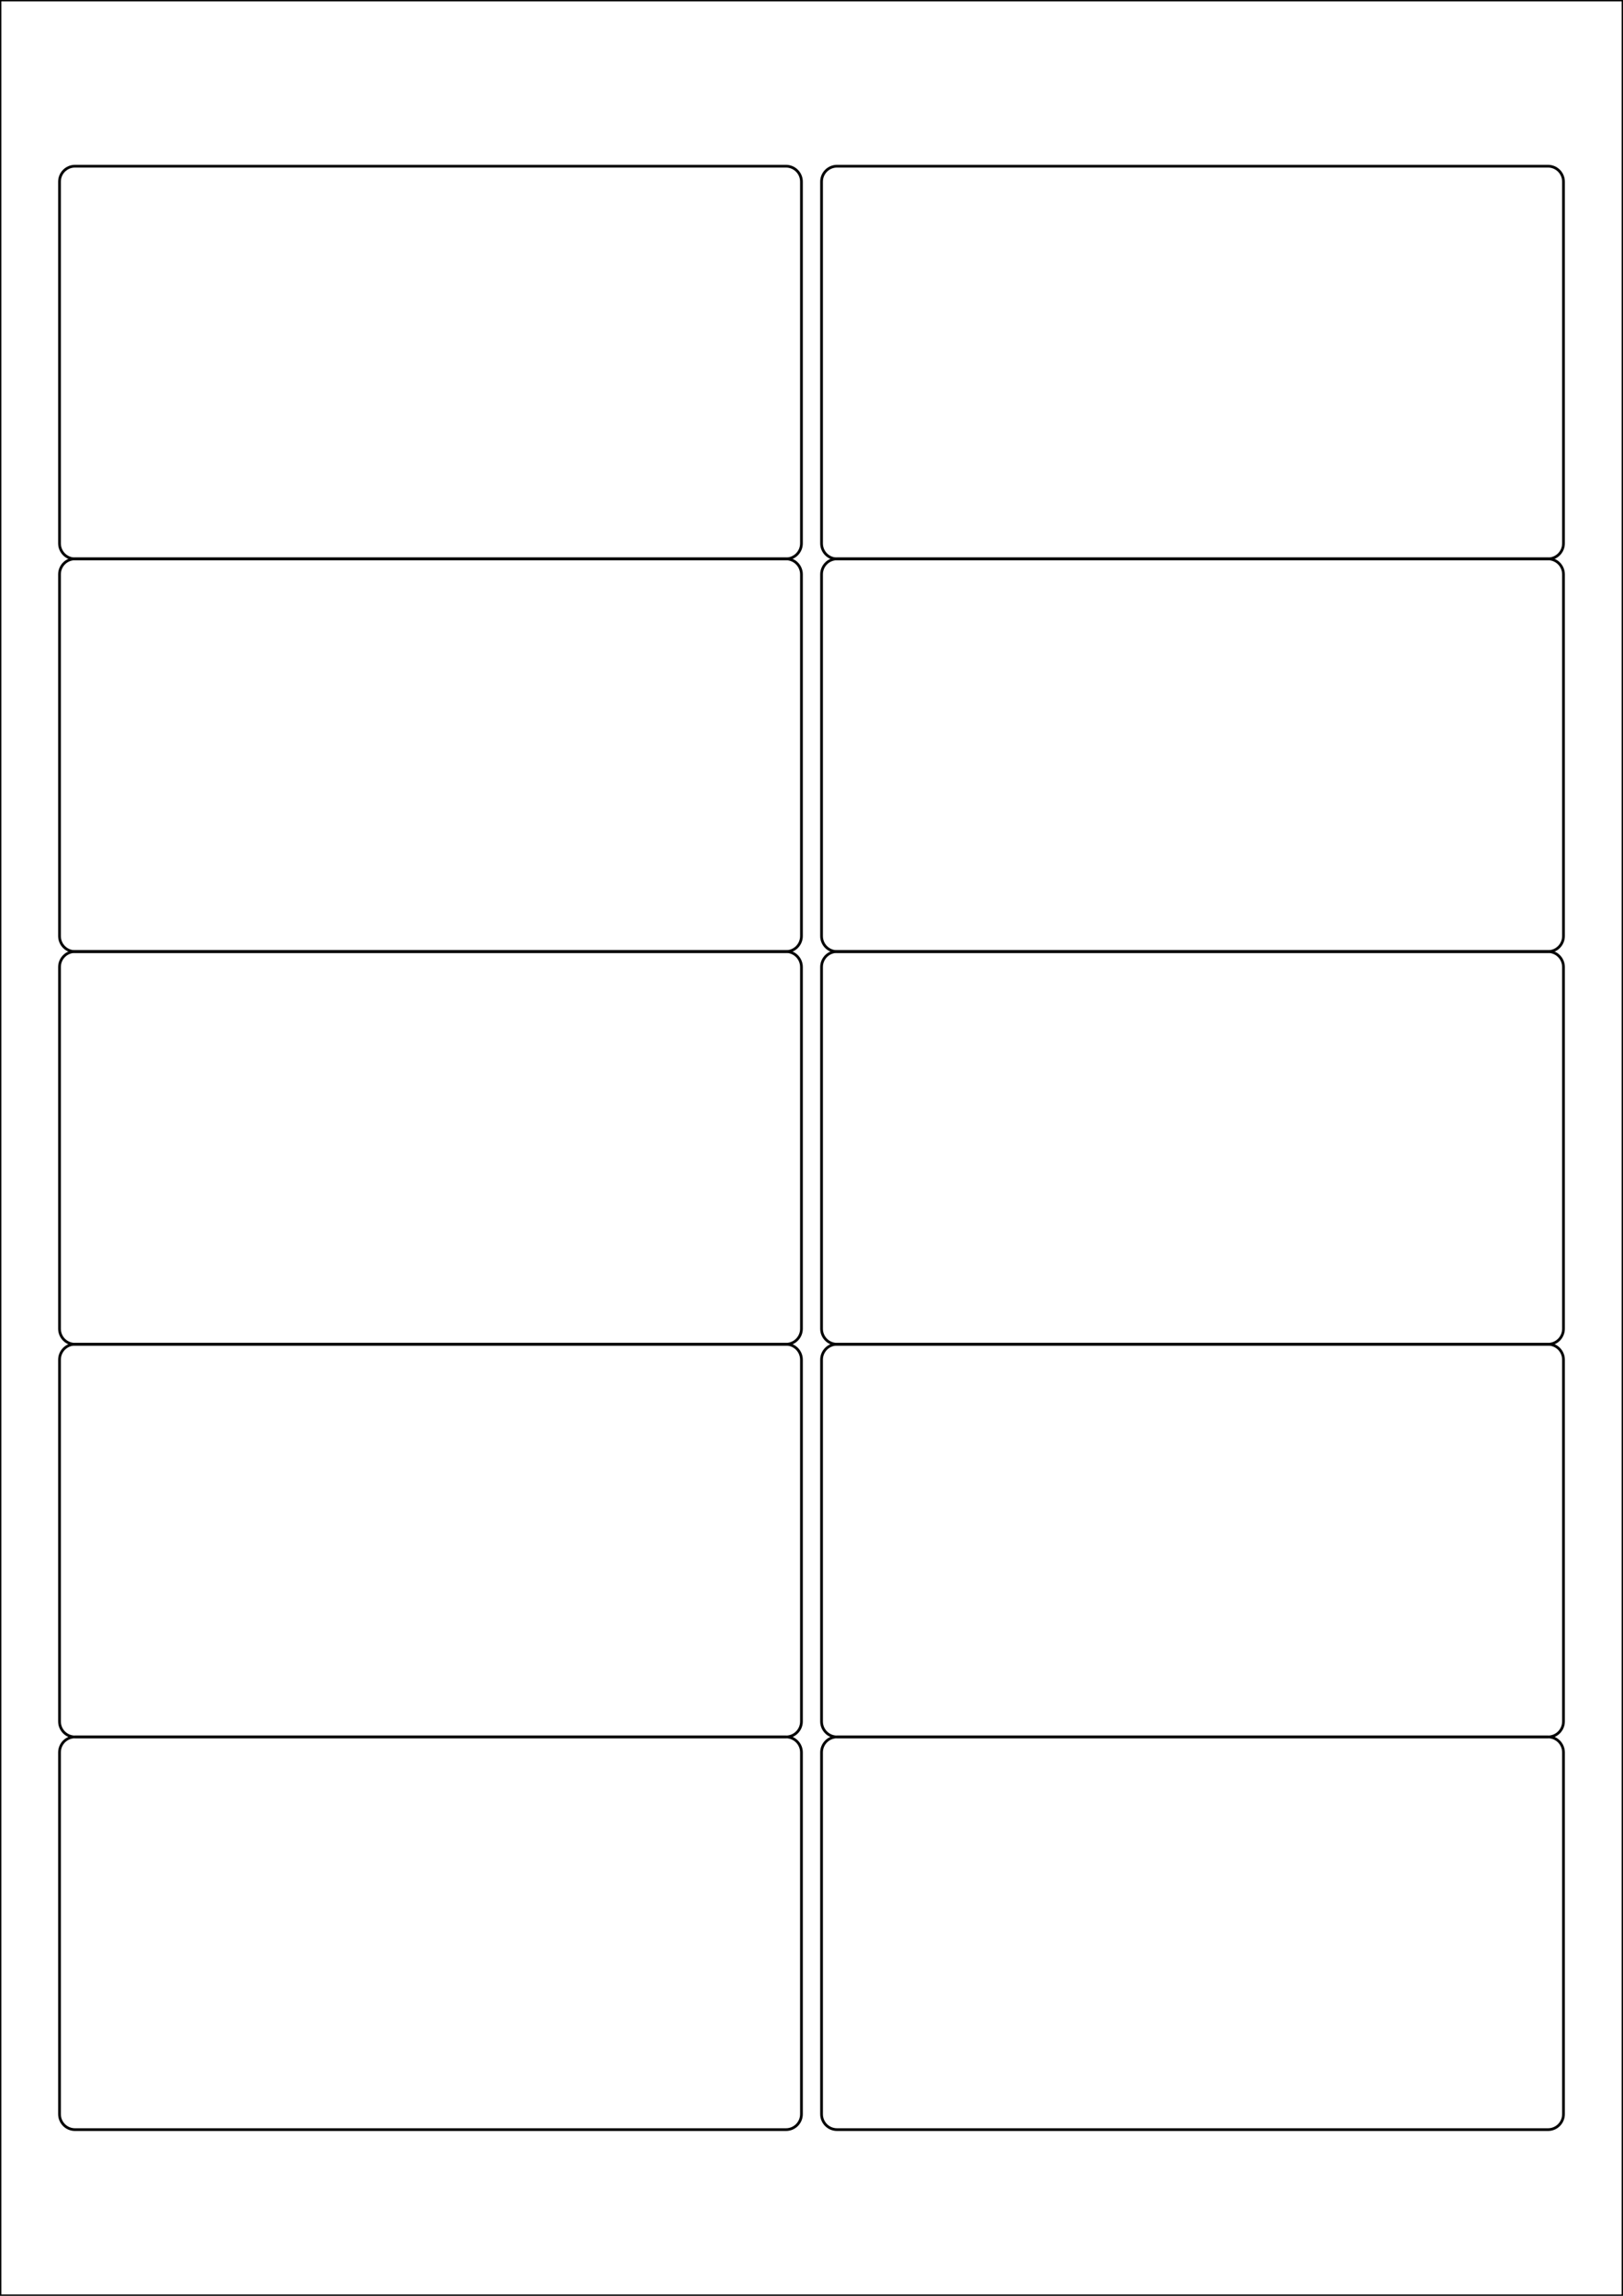 <svg xmlns="http://www.w3.org/2000/svg" xmlns:xlink="http://www.w3.org/1999/xlink" version="1.1" width="595.276" height="841.89" viewBox="0 0 595.276 841.89">
<rect width="100%" height="100%" fill="white"/>
<path transform="matrix(1,0,0,-1,0,841.89)" stroke-width="1" stroke-linecap="butt" stroke-miterlimit="10" stroke-linejoin="miter" fill="none" stroke="#000000" d="M27.496 636.945H288.284C291.415 636.945 293.953 639.483 293.953 642.614V775.276C293.953 778.407 291.415 780.945 288.284 780.945H27.496C24.365 780.945 21.827 778.407 21.827 775.276V642.614C21.827 639.483 24.365 636.945 27.496 636.945Z"/>
<path transform="matrix(1,0,0,-1,0,841.89)" stroke-width="1" stroke-linecap="butt" stroke-miterlimit="10" stroke-linejoin="miter" fill="none" stroke="#000000" d="M306.992 636.945H567.78C570.911 636.945 573.449 639.483 573.449 642.614V775.276C573.449 778.407 570.911 780.945 567.78 780.945H306.992C303.861 780.945 301.323 778.407 301.323 775.276V642.614C301.323 639.483 303.861 636.945 306.992 636.945Z"/>
<path transform="matrix(1,0,0,-1,0,841.89)" stroke-width="1" stroke-linecap="butt" stroke-miterlimit="10" stroke-linejoin="miter" fill="none" stroke="#000000" d="M27.496 492.945H288.284C291.415 492.945 293.953 495.483 293.953 498.614V631.276C293.953 634.407 291.415 636.945 288.284 636.945H27.496C24.365 636.945 21.827 634.407 21.827 631.276V498.614C21.827 495.483 24.365 492.945 27.496 492.945Z"/>
<path transform="matrix(1,0,0,-1,0,841.89)" stroke-width="1" stroke-linecap="butt" stroke-miterlimit="10" stroke-linejoin="miter" fill="none" stroke="#000000" d="M306.992 492.945H567.78C570.911 492.945 573.449 495.483 573.449 498.614V631.276C573.449 634.407 570.911 636.945 567.78 636.945H306.992C303.861 636.945 301.323 634.407 301.323 631.276V498.614C301.323 495.483 303.861 492.945 306.992 492.945Z"/>
<path transform="matrix(1,0,0,-1,0,841.89)" stroke-width="1" stroke-linecap="butt" stroke-miterlimit="10" stroke-linejoin="miter" fill="none" stroke="#000000" d="M27.496 348.945H288.284C291.415 348.945 293.953 351.483 293.953 354.614V487.276C293.953 490.407 291.415 492.945 288.284 492.945H27.496C24.365 492.945 21.827 490.407 21.827 487.276V354.614C21.827 351.483 24.365 348.945 27.496 348.945Z"/>
<path transform="matrix(1,0,0,-1,0,841.89)" stroke-width="1" stroke-linecap="butt" stroke-miterlimit="10" stroke-linejoin="miter" fill="none" stroke="#000000" d="M306.992 348.945H567.78C570.911 348.945 573.449 351.483 573.449 354.614V487.276C573.449 490.407 570.911 492.945 567.78 492.945H306.992C303.861 492.945 301.323 490.407 301.323 487.276V354.614C301.323 351.483 303.861 348.945 306.992 348.945Z"/>
<path transform="matrix(1,0,0,-1,0,841.89)" stroke-width="1" stroke-linecap="butt" stroke-miterlimit="10" stroke-linejoin="miter" fill="none" stroke="#000000" d="M27.496 204.945H288.284C291.415 204.945 293.953 207.483 293.953 210.614V343.276C293.953 346.407 291.415 348.945 288.284 348.945H27.496C24.365 348.945 21.827 346.407 21.827 343.276V210.614C21.827 207.483 24.365 204.945 27.496 204.945Z"/>
<path transform="matrix(1,0,0,-1,0,841.89)" stroke-width="1" stroke-linecap="butt" stroke-miterlimit="10" stroke-linejoin="miter" fill="none" stroke="#000000" d="M306.992 204.945H567.78C570.911 204.945 573.449 207.483 573.449 210.614V343.276C573.449 346.407 570.911 348.945 567.78 348.945H306.992C303.861 348.945 301.323 346.407 301.323 343.276V210.614C301.323 207.483 303.861 204.945 306.992 204.945Z"/>
<path transform="matrix(1,0,0,-1,0,841.89)" stroke-width="1" stroke-linecap="butt" stroke-miterlimit="10" stroke-linejoin="miter" fill="none" stroke="#000000" d="M27.496 60.945H288.284C291.415 60.945 293.953 63.483 293.953 66.614V199.276C293.953 202.407 291.415 204.945 288.284 204.945H27.496C24.365 204.945 21.827 202.407 21.827 199.276V66.614C21.827 63.483 24.365 60.945 27.496 60.945Z"/>
<path transform="matrix(1,0,0,-1,0,841.89)" stroke-width="1" stroke-linecap="butt" stroke-miterlimit="10" stroke-linejoin="miter" fill="none" stroke="#000000" d="M306.992 60.945H567.78C570.911 60.945 573.449 63.483 573.449 66.614V199.276C573.449 202.407 570.911 204.945 567.78 204.945H306.992C303.861 204.945 301.323 202.407 301.323 199.276V66.614C301.323 63.483 303.861 60.945 306.992 60.945Z"/>
<path transform="matrix(1,0,0,-1,0,841.89)" stroke-width="1" stroke-linecap="butt" stroke-miterlimit="10" stroke-linejoin="miter" fill="none" stroke="#000000" d="M0 0V841.89H595.276V0Z"/>
</svg>
